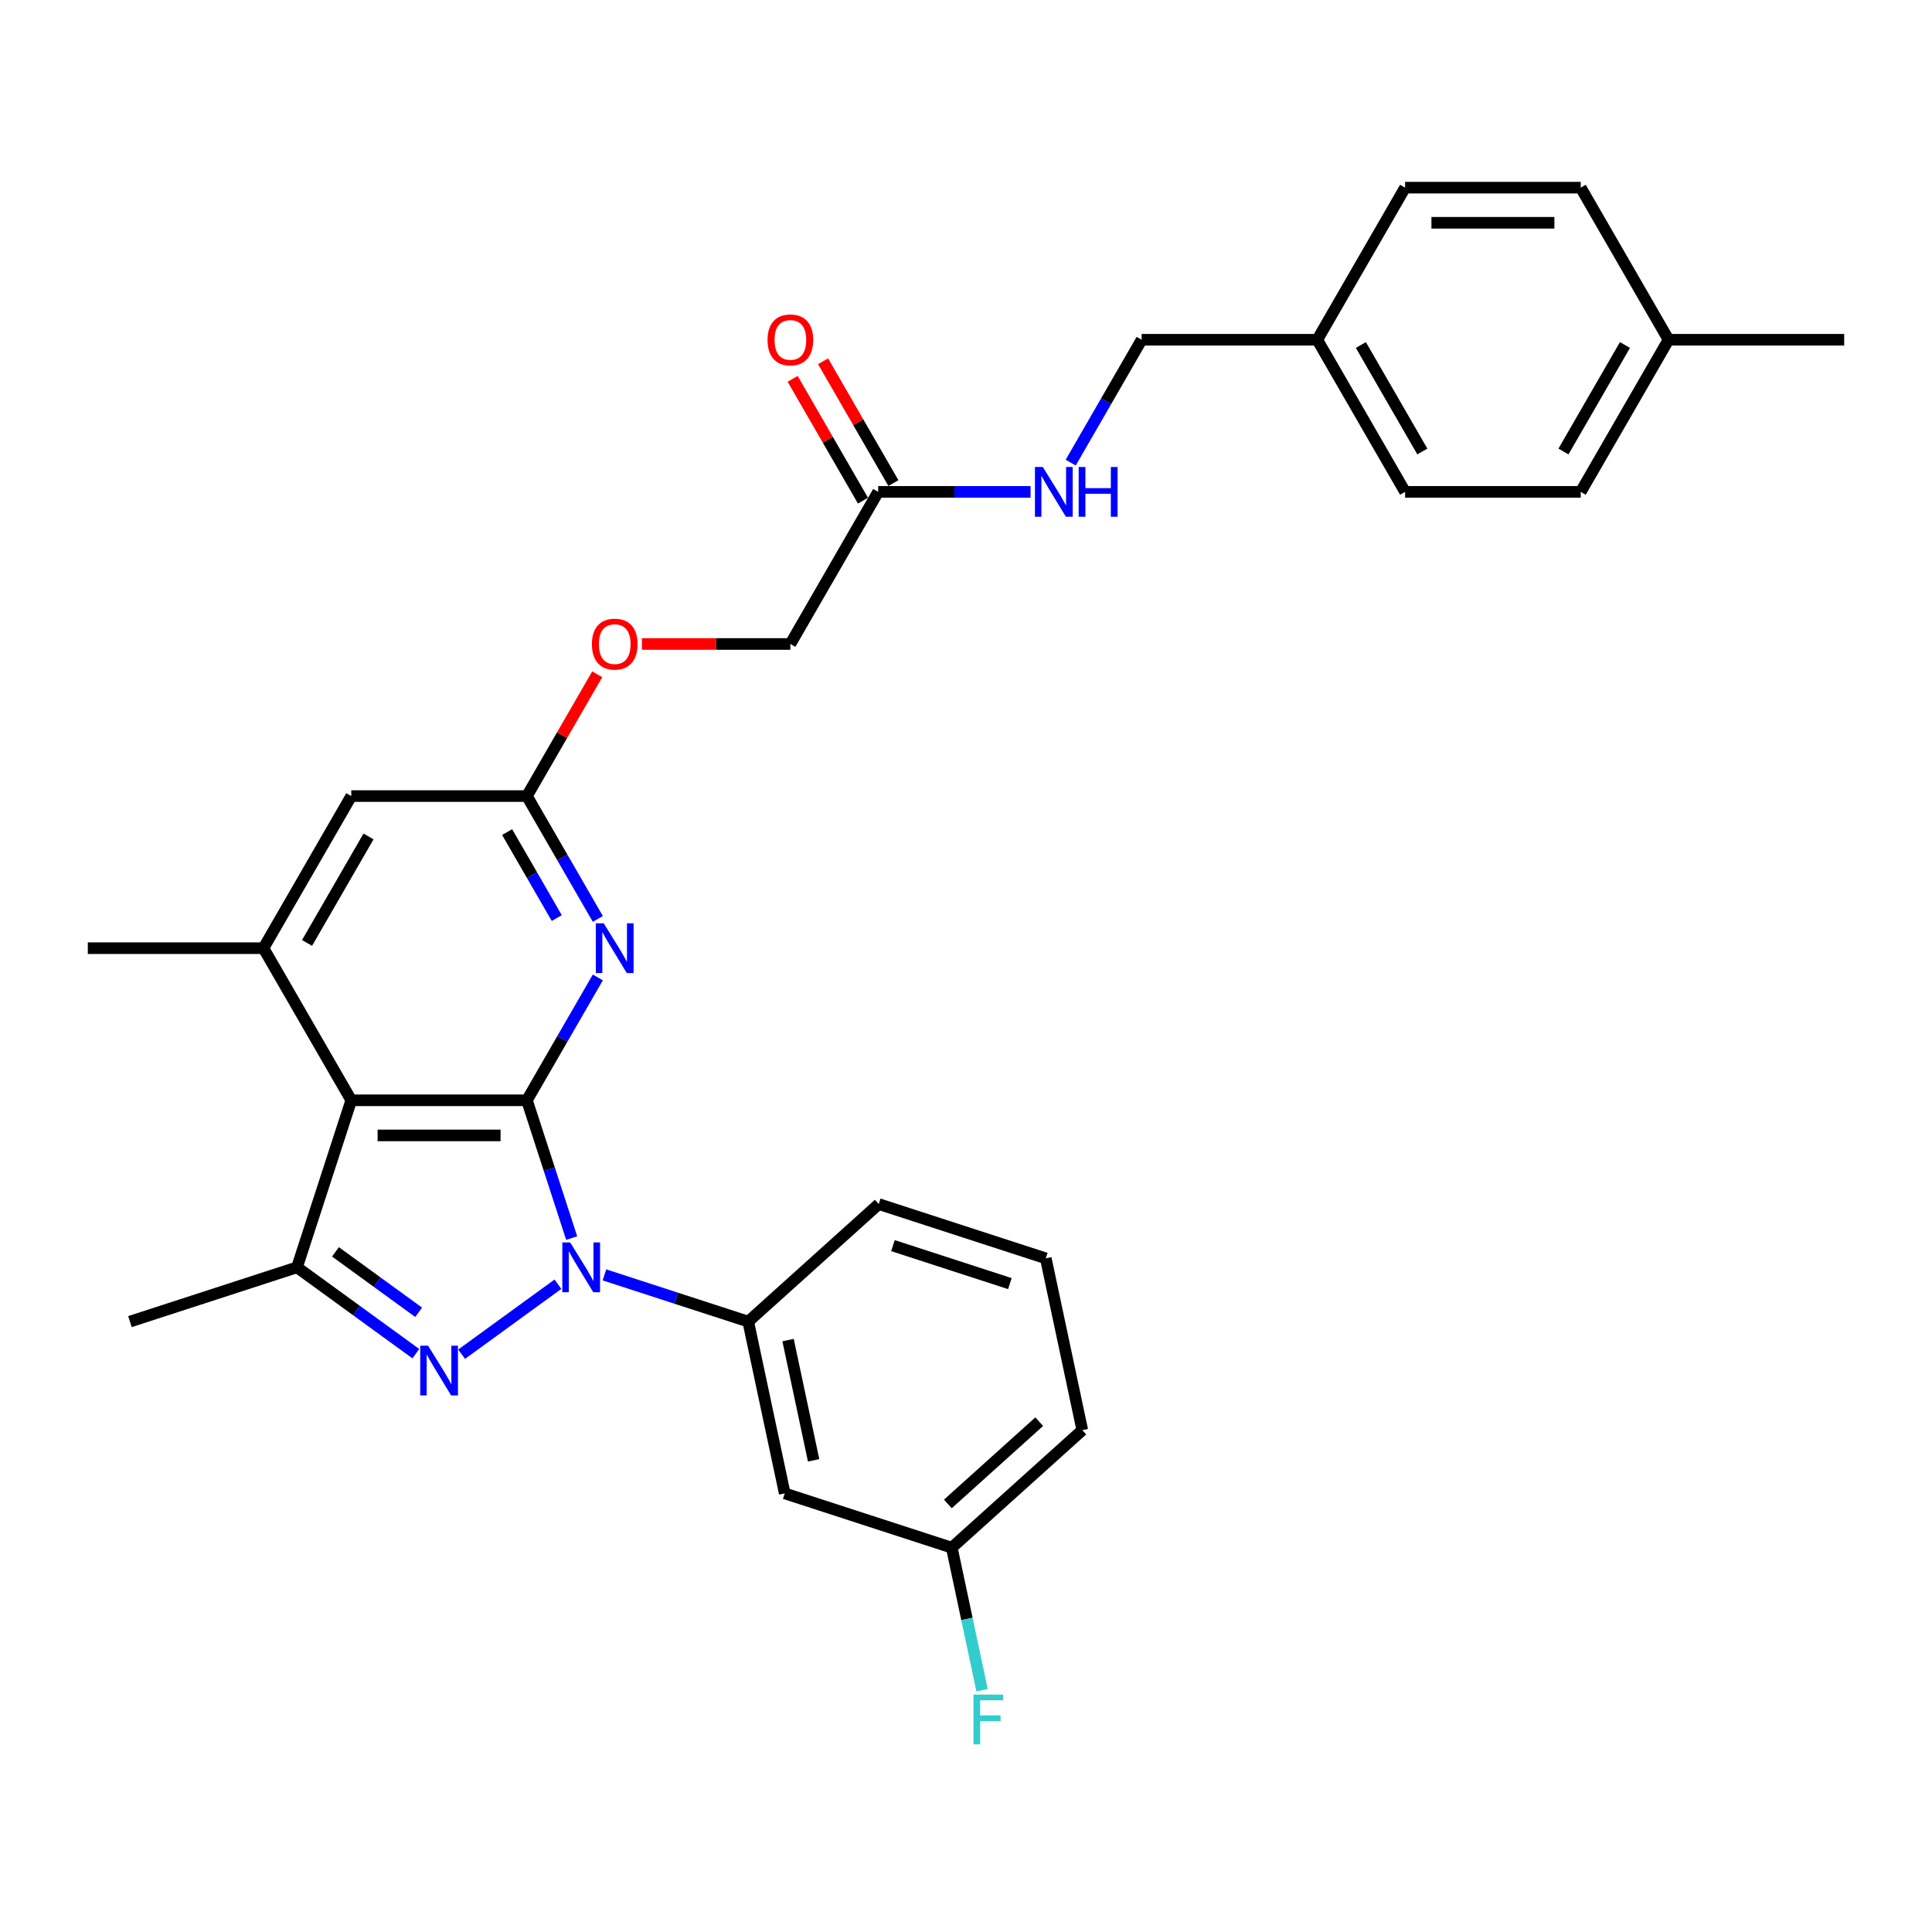 <?xml version='1.0' encoding='iso-8859-1'?>
<svg version='1.1' baseProfile='full'
              xmlns='http://www.w3.org/2000/svg'
                      xmlns:rdkit='http://www.rdkit.org/xml'
                      xmlns:xlink='http://www.w3.org/1999/xlink'
                  xml:space='preserve'
width='1000px' height='1000px' viewBox='0 0 1000 1000'>
<!-- END OF HEADER -->
<rect style='opacity:1.0;fill:#FFFFFF;stroke:none' width='1000' height='1000' x='0' y='0'> </rect>
<path class='bond-0' d='M 295.899,640.822 L 284.313,605.165' style='fill:none;fill-rule:evenodd;stroke:#0000FF;stroke-width:6px;stroke-linecap:butt;stroke-linejoin:miter;stroke-opacity:1' />
<path class='bond-0' d='M 284.313,605.165 L 272.727,569.508' style='fill:none;fill-rule:evenodd;stroke:#000000;stroke-width:6px;stroke-linecap:butt;stroke-linejoin:miter;stroke-opacity:1' />
<path class='bond-1' d='M 288.783,664.712 L 238.937,700.928' style='fill:none;fill-rule:evenodd;stroke:#0000FF;stroke-width:6px;stroke-linecap:butt;stroke-linejoin:miter;stroke-opacity:1' />
<path class='bond-6' d='M 312.856,659.878 L 350.068,671.969' style='fill:none;fill-rule:evenodd;stroke:#0000FF;stroke-width:6px;stroke-linecap:butt;stroke-linejoin:miter;stroke-opacity:1' />
<path class='bond-6' d='M 350.068,671.969 L 387.279,684.06' style='fill:none;fill-rule:evenodd;stroke:#000000;stroke-width:6px;stroke-linecap:butt;stroke-linejoin:miter;stroke-opacity:1' />
<path class='bond-2' d='M 272.727,569.508 L 181.818,569.508' style='fill:none;fill-rule:evenodd;stroke:#000000;stroke-width:6px;stroke-linecap:butt;stroke-linejoin:miter;stroke-opacity:1' />
<path class='bond-2' d='M 259.091,587.689 L 195.455,587.689' style='fill:none;fill-rule:evenodd;stroke:#000000;stroke-width:6px;stroke-linecap:butt;stroke-linejoin:miter;stroke-opacity:1' />
<path class='bond-4' d='M 272.727,569.508 L 291.082,537.716' style='fill:none;fill-rule:evenodd;stroke:#000000;stroke-width:6px;stroke-linecap:butt;stroke-linejoin:miter;stroke-opacity:1' />
<path class='bond-4' d='M 291.082,537.716 L 309.438,505.923' style='fill:none;fill-rule:evenodd;stroke:#0000FF;stroke-width:6px;stroke-linecap:butt;stroke-linejoin:miter;stroke-opacity:1' />
<path class='bond-3' d='M 215.236,700.657 L 184.481,678.312' style='fill:none;fill-rule:evenodd;stroke:#0000FF;stroke-width:6px;stroke-linecap:butt;stroke-linejoin:miter;stroke-opacity:1' />
<path class='bond-3' d='M 184.481,678.312 L 153.726,655.967' style='fill:none;fill-rule:evenodd;stroke:#000000;stroke-width:6px;stroke-linecap:butt;stroke-linejoin:miter;stroke-opacity:1' />
<path class='bond-3' d='M 216.697,679.244 L 195.168,663.603' style='fill:none;fill-rule:evenodd;stroke:#0000FF;stroke-width:6px;stroke-linecap:butt;stroke-linejoin:miter;stroke-opacity:1' />
<path class='bond-3' d='M 195.168,663.603 L 173.639,647.961' style='fill:none;fill-rule:evenodd;stroke:#000000;stroke-width:6px;stroke-linecap:butt;stroke-linejoin:miter;stroke-opacity:1' />
<path class='bond-5' d='M 181.818,569.508 L 136.364,490.778' style='fill:none;fill-rule:evenodd;stroke:#000000;stroke-width:6px;stroke-linecap:butt;stroke-linejoin:miter;stroke-opacity:1' />
<path class='bond-30' d='M 181.818,569.508 L 153.726,655.967' style='fill:none;fill-rule:evenodd;stroke:#000000;stroke-width:6px;stroke-linecap:butt;stroke-linejoin:miter;stroke-opacity:1' />
<path class='bond-18' d='M 153.726,655.967 L 67.266,684.06' style='fill:none;fill-rule:evenodd;stroke:#000000;stroke-width:6px;stroke-linecap:butt;stroke-linejoin:miter;stroke-opacity:1' />
<path class='bond-7' d='M 309.438,475.633 L 291.082,443.84' style='fill:none;fill-rule:evenodd;stroke:#0000FF;stroke-width:6px;stroke-linecap:butt;stroke-linejoin:miter;stroke-opacity:1' />
<path class='bond-7' d='M 291.082,443.84 L 272.727,412.048' style='fill:none;fill-rule:evenodd;stroke:#000000;stroke-width:6px;stroke-linecap:butt;stroke-linejoin:miter;stroke-opacity:1' />
<path class='bond-7' d='M 288.185,475.186 L 275.337,452.931' style='fill:none;fill-rule:evenodd;stroke:#0000FF;stroke-width:6px;stroke-linecap:butt;stroke-linejoin:miter;stroke-opacity:1' />
<path class='bond-7' d='M 275.337,452.931 L 262.488,430.677' style='fill:none;fill-rule:evenodd;stroke:#000000;stroke-width:6px;stroke-linecap:butt;stroke-linejoin:miter;stroke-opacity:1' />
<path class='bond-25' d='M 136.364,490.778 L 45.455,490.778' style='fill:none;fill-rule:evenodd;stroke:#000000;stroke-width:6px;stroke-linecap:butt;stroke-linejoin:miter;stroke-opacity:1' />
<path class='bond-32' d='M 136.364,490.778 L 181.818,412.048' style='fill:none;fill-rule:evenodd;stroke:#000000;stroke-width:6px;stroke-linecap:butt;stroke-linejoin:miter;stroke-opacity:1' />
<path class='bond-32' d='M 158.928,488.059 L 190.746,432.949' style='fill:none;fill-rule:evenodd;stroke:#000000;stroke-width:6px;stroke-linecap:butt;stroke-linejoin:miter;stroke-opacity:1' />
<path class='bond-8' d='M 387.279,684.06 L 406.18,772.982' style='fill:none;fill-rule:evenodd;stroke:#000000;stroke-width:6px;stroke-linecap:butt;stroke-linejoin:miter;stroke-opacity:1' />
<path class='bond-8' d='M 407.899,693.618 L 421.13,755.864' style='fill:none;fill-rule:evenodd;stroke:#000000;stroke-width:6px;stroke-linecap:butt;stroke-linejoin:miter;stroke-opacity:1' />
<path class='bond-26' d='M 387.279,684.06 L 454.838,623.23' style='fill:none;fill-rule:evenodd;stroke:#000000;stroke-width:6px;stroke-linecap:butt;stroke-linejoin:miter;stroke-opacity:1' />
<path class='bond-9' d='M 272.727,412.048 L 181.818,412.048' style='fill:none;fill-rule:evenodd;stroke:#000000;stroke-width:6px;stroke-linecap:butt;stroke-linejoin:miter;stroke-opacity:1' />
<path class='bond-12' d='M 272.727,412.048 L 290.925,380.529' style='fill:none;fill-rule:evenodd;stroke:#000000;stroke-width:6px;stroke-linecap:butt;stroke-linejoin:miter;stroke-opacity:1' />
<path class='bond-12' d='M 290.925,380.529 L 309.123,349.01' style='fill:none;fill-rule:evenodd;stroke:#FF0000;stroke-width:6px;stroke-linecap:butt;stroke-linejoin:miter;stroke-opacity:1' />
<path class='bond-14' d='M 406.18,772.982 L 492.64,801.075' style='fill:none;fill-rule:evenodd;stroke:#000000;stroke-width:6px;stroke-linecap:butt;stroke-linejoin:miter;stroke-opacity:1' />
<path class='bond-10' d='M 454.545,254.589 L 409.091,333.319' style='fill:none;fill-rule:evenodd;stroke:#000000;stroke-width:6px;stroke-linecap:butt;stroke-linejoin:miter;stroke-opacity:1' />
<path class='bond-11' d='M 454.545,254.589 L 493.982,254.589' style='fill:none;fill-rule:evenodd;stroke:#000000;stroke-width:6px;stroke-linecap:butt;stroke-linejoin:miter;stroke-opacity:1' />
<path class='bond-11' d='M 493.982,254.589 L 533.418,254.589' style='fill:none;fill-rule:evenodd;stroke:#0000FF;stroke-width:6px;stroke-linecap:butt;stroke-linejoin:miter;stroke-opacity:1' />
<path class='bond-13' d='M 462.418,250.044 L 444.221,218.524' style='fill:none;fill-rule:evenodd;stroke:#000000;stroke-width:6px;stroke-linecap:butt;stroke-linejoin:miter;stroke-opacity:1' />
<path class='bond-13' d='M 444.221,218.524 L 426.023,187.005' style='fill:none;fill-rule:evenodd;stroke:#FF0000;stroke-width:6px;stroke-linecap:butt;stroke-linejoin:miter;stroke-opacity:1' />
<path class='bond-13' d='M 446.672,259.135 L 428.475,227.615' style='fill:none;fill-rule:evenodd;stroke:#000000;stroke-width:6px;stroke-linecap:butt;stroke-linejoin:miter;stroke-opacity:1' />
<path class='bond-13' d='M 428.475,227.615 L 410.277,196.096' style='fill:none;fill-rule:evenodd;stroke:#FF0000;stroke-width:6px;stroke-linecap:butt;stroke-linejoin:miter;stroke-opacity:1' />
<path class='bond-16' d='M 554.199,239.444 L 572.554,207.652' style='fill:none;fill-rule:evenodd;stroke:#0000FF;stroke-width:6px;stroke-linecap:butt;stroke-linejoin:miter;stroke-opacity:1' />
<path class='bond-16' d='M 572.554,207.652 L 590.909,175.86' style='fill:none;fill-rule:evenodd;stroke:#000000;stroke-width:6px;stroke-linecap:butt;stroke-linejoin:miter;stroke-opacity:1' />
<path class='bond-15' d='M 332.273,333.319 L 370.682,333.319' style='fill:none;fill-rule:evenodd;stroke:#FF0000;stroke-width:6px;stroke-linecap:butt;stroke-linejoin:miter;stroke-opacity:1' />
<path class='bond-15' d='M 370.682,333.319 L 409.091,333.319' style='fill:none;fill-rule:evenodd;stroke:#000000;stroke-width:6px;stroke-linecap:butt;stroke-linejoin:miter;stroke-opacity:1' />
<path class='bond-19' d='M 492.64,801.075 L 500.481,837.963' style='fill:none;fill-rule:evenodd;stroke:#000000;stroke-width:6px;stroke-linecap:butt;stroke-linejoin:miter;stroke-opacity:1' />
<path class='bond-19' d='M 500.481,837.963 L 508.322,874.852' style='fill:none;fill-rule:evenodd;stroke:#33CCCC;stroke-width:6px;stroke-linecap:butt;stroke-linejoin:miter;stroke-opacity:1' />
<path class='bond-31' d='M 492.64,801.075 L 560.199,740.245' style='fill:none;fill-rule:evenodd;stroke:#000000;stroke-width:6px;stroke-linecap:butt;stroke-linejoin:miter;stroke-opacity:1' />
<path class='bond-31' d='M 490.608,778.438 L 537.899,735.857' style='fill:none;fill-rule:evenodd;stroke:#000000;stroke-width:6px;stroke-linecap:butt;stroke-linejoin:miter;stroke-opacity:1' />
<path class='bond-17' d='M 590.909,175.86 L 681.818,175.86' style='fill:none;fill-rule:evenodd;stroke:#000000;stroke-width:6px;stroke-linecap:butt;stroke-linejoin:miter;stroke-opacity:1' />
<path class='bond-21' d='M 681.818,175.86 L 727.273,97.13' style='fill:none;fill-rule:evenodd;stroke:#000000;stroke-width:6px;stroke-linecap:butt;stroke-linejoin:miter;stroke-opacity:1' />
<path class='bond-22' d='M 681.818,175.86 L 727.273,254.589' style='fill:none;fill-rule:evenodd;stroke:#000000;stroke-width:6px;stroke-linecap:butt;stroke-linejoin:miter;stroke-opacity:1' />
<path class='bond-22' d='M 704.382,178.578 L 736.2,233.689' style='fill:none;fill-rule:evenodd;stroke:#000000;stroke-width:6px;stroke-linecap:butt;stroke-linejoin:miter;stroke-opacity:1' />
<path class='bond-20' d='M 863.636,175.86 L 818.182,254.589' style='fill:none;fill-rule:evenodd;stroke:#000000;stroke-width:6px;stroke-linecap:butt;stroke-linejoin:miter;stroke-opacity:1' />
<path class='bond-20' d='M 841.072,178.578 L 809.254,233.689' style='fill:none;fill-rule:evenodd;stroke:#000000;stroke-width:6px;stroke-linecap:butt;stroke-linejoin:miter;stroke-opacity:1' />
<path class='bond-29' d='M 863.636,175.86 L 954.545,175.86' style='fill:none;fill-rule:evenodd;stroke:#000000;stroke-width:6px;stroke-linecap:butt;stroke-linejoin:miter;stroke-opacity:1' />
<path class='bond-33' d='M 863.636,175.86 L 818.182,97.13' style='fill:none;fill-rule:evenodd;stroke:#000000;stroke-width:6px;stroke-linecap:butt;stroke-linejoin:miter;stroke-opacity:1' />
<path class='bond-23' d='M 727.273,97.13 L 818.182,97.13' style='fill:none;fill-rule:evenodd;stroke:#000000;stroke-width:6px;stroke-linecap:butt;stroke-linejoin:miter;stroke-opacity:1' />
<path class='bond-23' d='M 740.909,115.312 L 804.545,115.312' style='fill:none;fill-rule:evenodd;stroke:#000000;stroke-width:6px;stroke-linecap:butt;stroke-linejoin:miter;stroke-opacity:1' />
<path class='bond-24' d='M 727.273,254.589 L 818.182,254.589' style='fill:none;fill-rule:evenodd;stroke:#000000;stroke-width:6px;stroke-linecap:butt;stroke-linejoin:miter;stroke-opacity:1' />
<path class='bond-27' d='M 454.838,623.23 L 541.298,651.322' style='fill:none;fill-rule:evenodd;stroke:#000000;stroke-width:6px;stroke-linecap:butt;stroke-linejoin:miter;stroke-opacity:1' />
<path class='bond-27' d='M 462.188,644.735 L 522.71,664.4' style='fill:none;fill-rule:evenodd;stroke:#000000;stroke-width:6px;stroke-linecap:butt;stroke-linejoin:miter;stroke-opacity:1' />
<path class='bond-28' d='M 541.298,651.322 L 560.199,740.245' style='fill:none;fill-rule:evenodd;stroke:#000000;stroke-width:6px;stroke-linecap:butt;stroke-linejoin:miter;stroke-opacity:1' />
<path  class='atom-0' d='M 295.129 643.095
L 303.565 656.731
Q 304.402 658.076, 305.747 660.513
Q 307.092 662.949, 307.165 663.095
L 307.165 643.095
L 310.583 643.095
L 310.583 668.84
L 307.056 668.84
L 298.002 653.931
Q 296.947 652.185, 295.82 650.185
Q 294.729 648.185, 294.402 647.567
L 294.402 668.84
L 291.056 668.84
L 291.056 643.095
L 295.129 643.095
' fill='#0000FF'/>
<path  class='atom-2' d='M 221.582 696.53
L 230.018 710.166
Q 230.855 711.511, 232.2 713.948
Q 233.545 716.384, 233.618 716.53
L 233.618 696.53
L 237.036 696.53
L 237.036 722.275
L 233.509 722.275
L 224.455 707.366
Q 223.4 705.62, 222.273 703.62
Q 221.182 701.62, 220.855 701.002
L 220.855 722.275
L 217.509 722.275
L 217.509 696.53
L 221.582 696.53
' fill='#0000FF'/>
<path  class='atom-5' d='M 312.491 477.905
L 320.927 491.542
Q 321.764 492.887, 323.109 495.323
Q 324.455 497.76, 324.527 497.905
L 324.527 477.905
L 327.945 477.905
L 327.945 503.651
L 324.418 503.651
L 315.364 488.742
Q 314.309 486.996, 313.182 484.996
Q 312.091 482.996, 311.764 482.378
L 311.764 503.651
L 308.418 503.651
L 308.418 477.905
L 312.491 477.905
' fill='#0000FF'/>
<path  class='atom-12' d='M 539.764 241.717
L 548.2 255.353
Q 549.036 256.698, 550.382 259.135
Q 551.727 261.571, 551.8 261.717
L 551.8 241.717
L 555.218 241.717
L 555.218 267.462
L 551.691 267.462
L 542.636 252.553
Q 541.582 250.807, 540.455 248.807
Q 539.364 246.807, 539.036 246.189
L 539.036 267.462
L 535.691 267.462
L 535.691 241.717
L 539.764 241.717
' fill='#0000FF'/>
<path  class='atom-12' d='M 558.309 241.717
L 561.8 241.717
L 561.8 252.662
L 574.964 252.662
L 574.964 241.717
L 578.455 241.717
L 578.455 267.462
L 574.964 267.462
L 574.964 255.571
L 561.8 255.571
L 561.8 267.462
L 558.309 267.462
L 558.309 241.717
' fill='#0000FF'/>
<path  class='atom-13' d='M 306.364 333.392
Q 306.364 327.21, 309.418 323.755
Q 312.473 320.301, 318.182 320.301
Q 323.891 320.301, 326.945 323.755
Q 330 327.21, 330 333.392
Q 330 339.646, 326.909 343.21
Q 323.818 346.737, 318.182 346.737
Q 312.509 346.737, 309.418 343.21
Q 306.364 339.682, 306.364 333.392
M 318.182 343.828
Q 322.109 343.828, 324.218 341.21
Q 326.364 338.555, 326.364 333.392
Q 326.364 328.337, 324.218 325.792
Q 322.109 323.21, 318.182 323.21
Q 314.255 323.21, 312.109 325.755
Q 310 328.301, 310 333.392
Q 310 338.592, 312.109 341.21
Q 314.255 343.828, 318.182 343.828
' fill='#FF0000'/>
<path  class='atom-14' d='M 397.273 175.932
Q 397.273 169.751, 400.327 166.296
Q 403.382 162.841, 409.091 162.841
Q 414.8 162.841, 417.855 166.296
Q 420.909 169.751, 420.909 175.932
Q 420.909 182.187, 417.818 185.751
Q 414.727 189.278, 409.091 189.278
Q 403.418 189.278, 400.327 185.751
Q 397.273 182.223, 397.273 175.932
M 409.091 186.369
Q 413.018 186.369, 415.127 183.751
Q 417.273 181.096, 417.273 175.932
Q 417.273 170.878, 415.127 168.332
Q 413.018 165.751, 409.091 165.751
Q 405.164 165.751, 403.018 168.296
Q 400.909 170.841, 400.909 175.932
Q 400.909 181.132, 403.018 183.751
Q 405.164 186.369, 409.091 186.369
' fill='#FF0000'/>
<path  class='atom-20' d='M 503.887 877.124
L 519.196 877.124
L 519.196 880.07
L 507.341 880.07
L 507.341 887.888
L 517.887 887.888
L 517.887 890.87
L 507.341 890.87
L 507.341 902.87
L 503.887 902.87
L 503.887 877.124
' fill='#33CCCC'/>
</svg>
